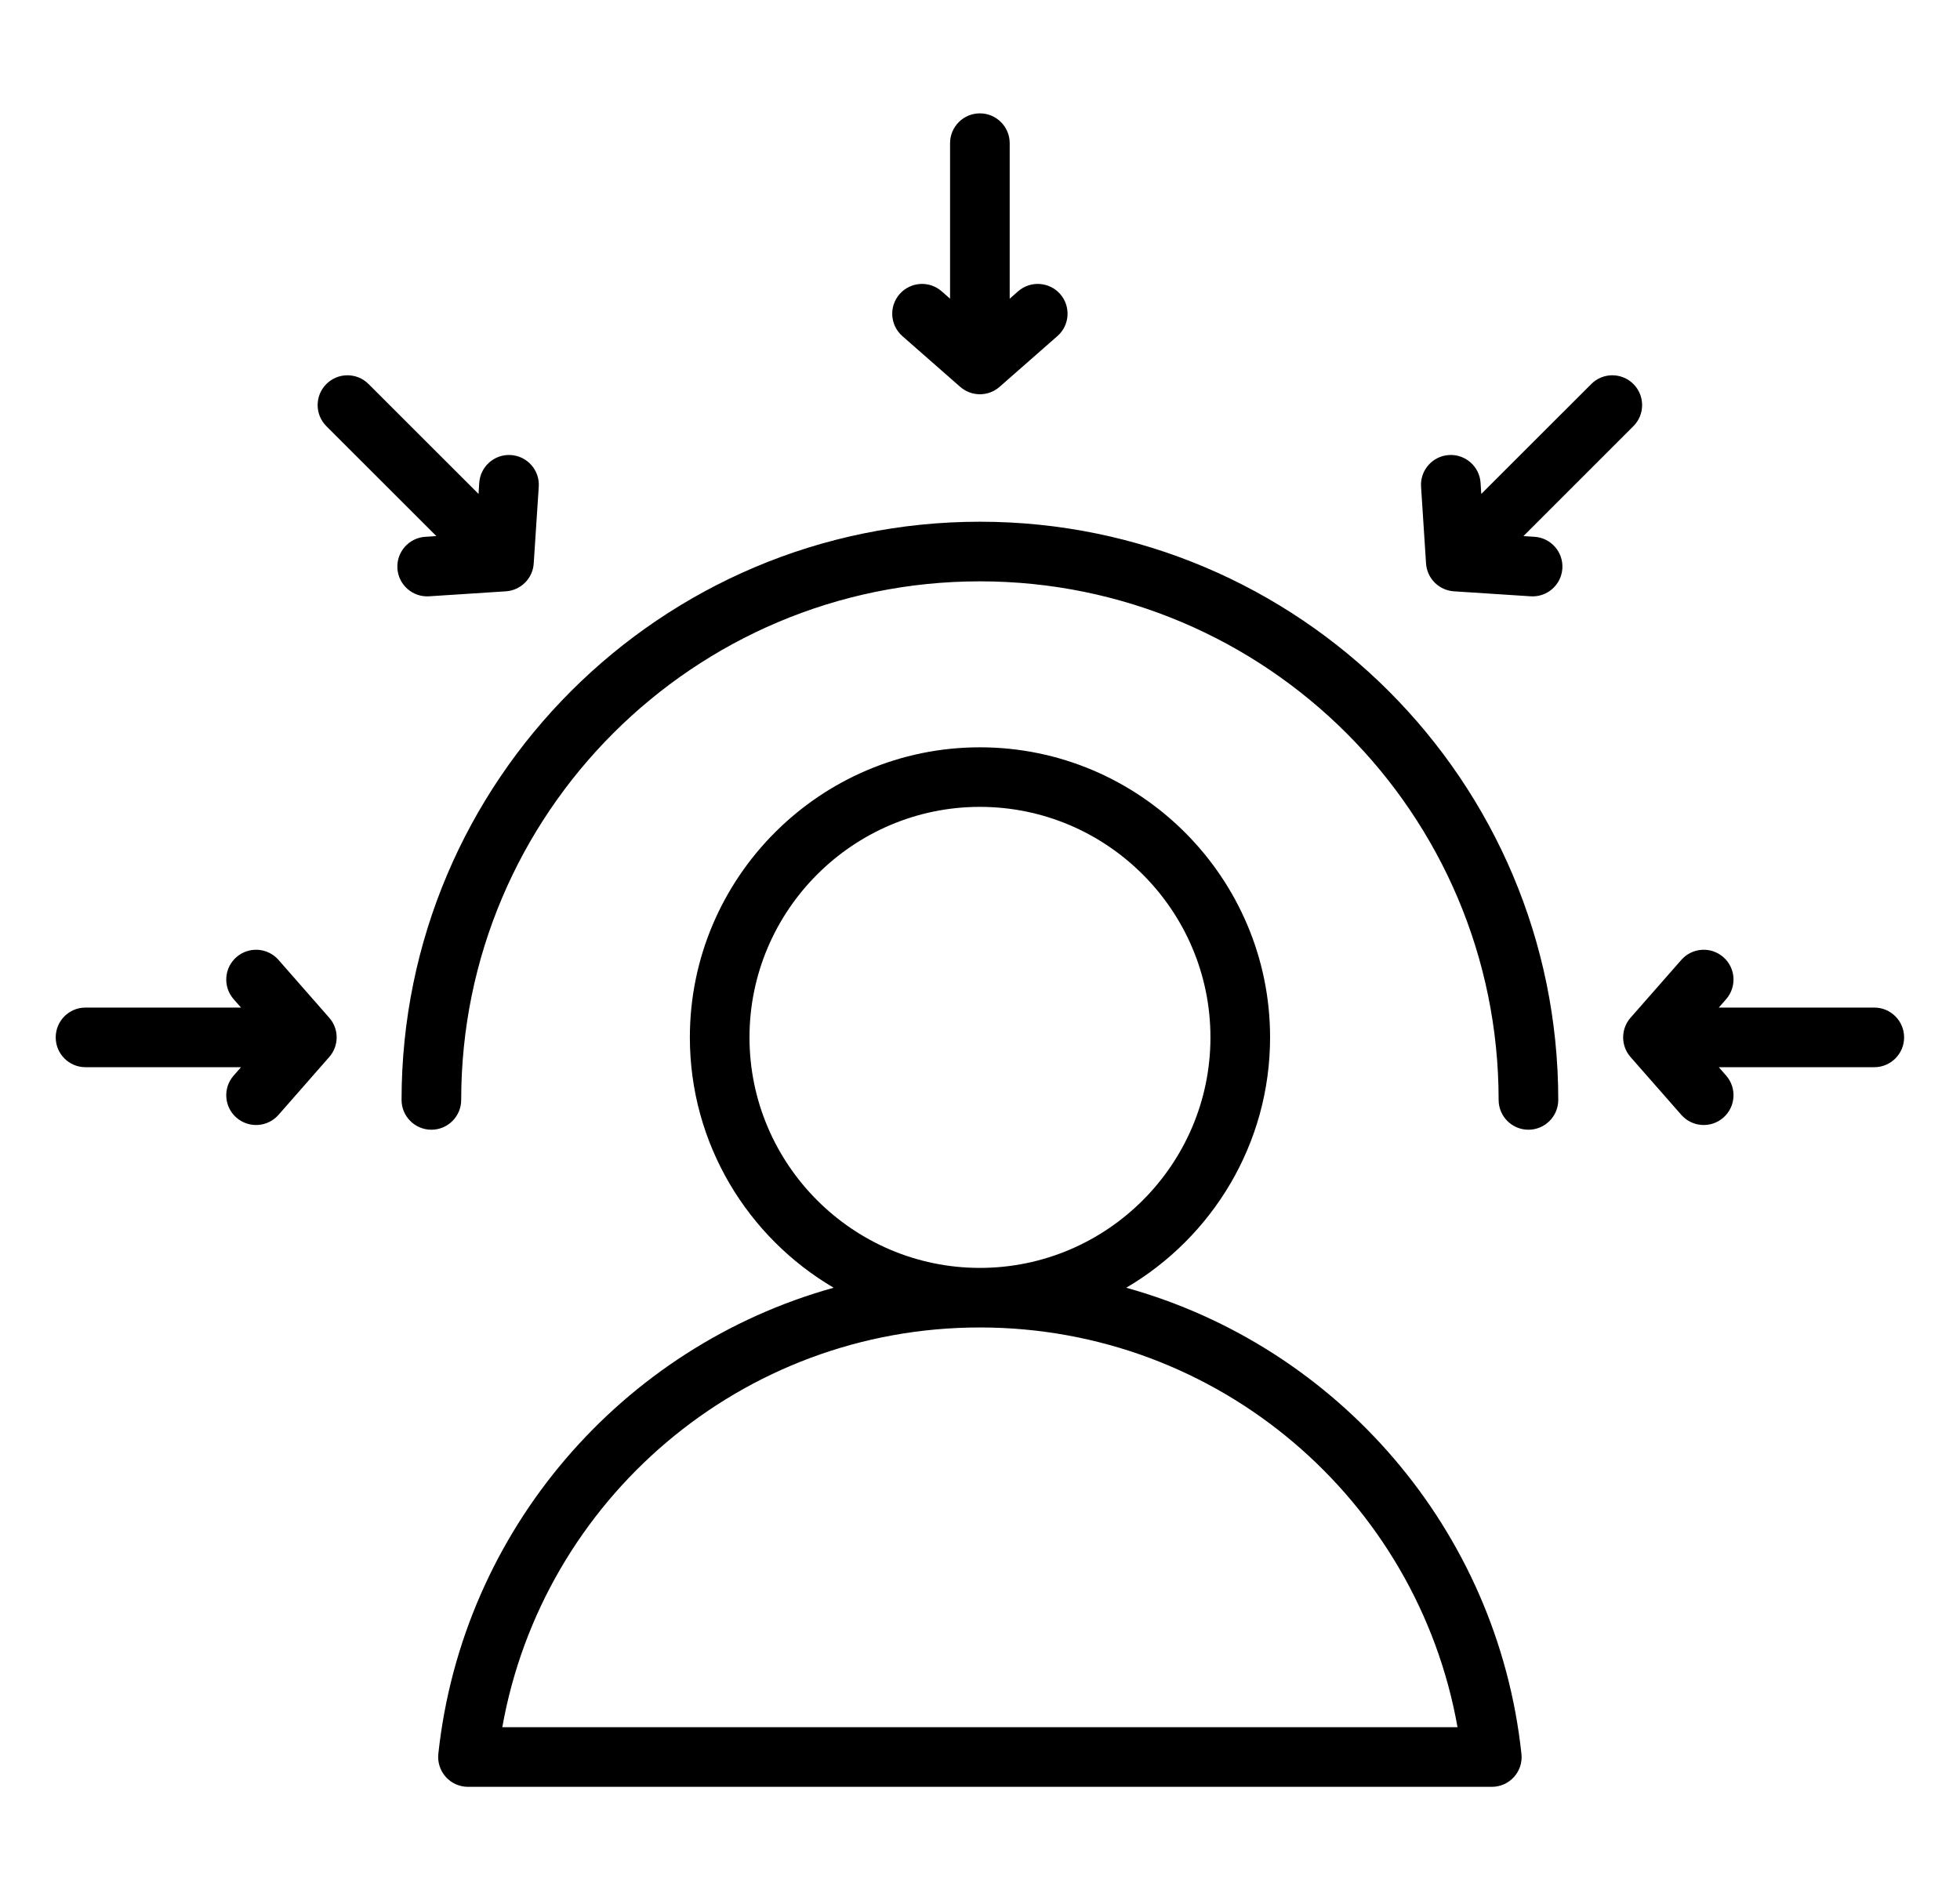 <svg width="33" height="32" viewBox="0 0 33 32" fill="none" xmlns="http://www.w3.org/2000/svg">
<g clip-path="url(#clip0_989_13179)">
<path fill-rule="evenodd" clip-rule="evenodd" d="M18.962 21.686C22.525 22.677 25.213 25.765 25.616 29.536C25.632 29.678 25.586 29.819 25.491 29.925C25.395 30.031 25.26 30.091 25.117 30.091H7.879C7.737 30.091 7.601 30.031 7.506 29.925C7.411 29.819 7.365 29.677 7.38 29.536C7.785 25.765 10.474 22.677 14.036 21.686C12.589 20.836 11.615 19.263 11.615 17.47C11.615 14.78 13.808 12.585 16.498 12.585C19.191 12.585 21.384 14.78 21.384 17.47C21.384 19.263 20.41 20.836 18.962 21.686ZM16.498 22.355C12.478 22.355 9.137 25.261 8.457 29.087H24.54C23.862 25.261 20.52 22.355 16.498 22.355ZM16.498 21.352C18.638 21.352 20.38 19.607 20.38 17.47C20.38 15.333 18.638 13.588 16.498 13.588C14.361 13.588 12.619 15.333 12.619 17.47C12.619 19.607 14.361 21.352 16.498 21.352ZM7.765 18.523C7.765 18.8 7.54 19.025 7.263 19.025C6.986 19.025 6.761 18.8 6.761 18.523C6.761 13.149 11.124 8.786 16.498 8.786C21.872 8.786 26.236 13.149 26.236 18.523C26.236 18.8 26.011 19.025 25.734 19.025C25.457 19.025 25.232 18.8 25.232 18.523C25.232 13.703 21.318 9.79 16.498 9.79C11.678 9.79 7.765 13.703 7.765 18.523ZM15.996 5.03V2.411C15.996 2.134 16.221 1.909 16.498 1.909C16.775 1.909 17 2.134 17 2.411V5.03L17.141 4.906C17.349 4.723 17.667 4.744 17.85 4.952C18.032 5.16 18.012 5.478 17.803 5.66L16.829 6.515C16.64 6.681 16.357 6.681 16.167 6.515L15.193 5.66C14.985 5.478 14.964 5.16 15.147 4.952C15.33 4.744 15.647 4.723 15.855 4.906L15.996 5.03ZM8.057 8.318L8.069 8.131C8.087 7.855 8.326 7.645 8.602 7.663C8.879 7.681 9.089 7.92 9.071 8.196L8.986 9.49C8.97 9.741 8.769 9.941 8.518 9.958L7.225 10.042C6.948 10.06 6.709 9.85 6.691 9.574C6.673 9.298 6.883 9.058 7.159 9.04L7.347 9.028L5.495 7.177C5.299 6.981 5.299 6.663 5.495 6.467C5.691 6.271 6.009 6.271 6.205 6.467L8.057 8.318ZM4.058 16.968L3.934 16.827C3.751 16.619 3.772 16.301 3.98 16.119C4.189 15.936 4.506 15.957 4.689 16.165L5.543 17.139C5.71 17.328 5.71 17.612 5.543 17.801L4.689 18.775C4.506 18.983 4.189 19.004 3.98 18.821C3.772 18.639 3.751 18.321 3.934 18.113L4.058 17.972H1.439C1.162 17.972 0.938 17.747 0.938 17.47C0.938 17.193 1.162 16.968 1.439 16.968H4.058ZM24.94 8.318L26.792 6.467C26.987 6.271 27.305 6.271 27.501 6.467C27.697 6.663 27.697 6.981 27.501 7.177L25.65 9.028L25.837 9.04C26.114 9.058 26.323 9.298 26.305 9.574C26.287 9.85 26.048 10.06 25.772 10.042L24.479 9.958C24.227 9.941 24.027 9.741 24.01 9.49L23.926 8.196C23.908 7.92 24.118 7.681 24.394 7.663C24.671 7.645 24.91 7.855 24.928 8.131L24.94 8.318ZM28.939 16.968H31.557C31.834 16.968 32.059 17.193 32.059 17.47C32.059 17.747 31.834 17.972 31.557 17.972H28.939L29.062 18.113C29.245 18.321 29.224 18.639 29.016 18.821C28.808 19.004 28.491 18.983 28.308 18.775L27.453 17.801C27.287 17.612 27.287 17.328 27.453 17.139L28.308 16.165C28.491 15.957 28.808 15.936 29.016 16.119C29.224 16.301 29.245 16.619 29.062 16.827L28.939 16.968Z" fill="black"/>
</g>
<defs>
<clipPath id="clip0_989_13179">
<rect width="32" height="32" fill="white" transform="translate(0.5)"/>
</clipPath>
</defs>
</svg>
